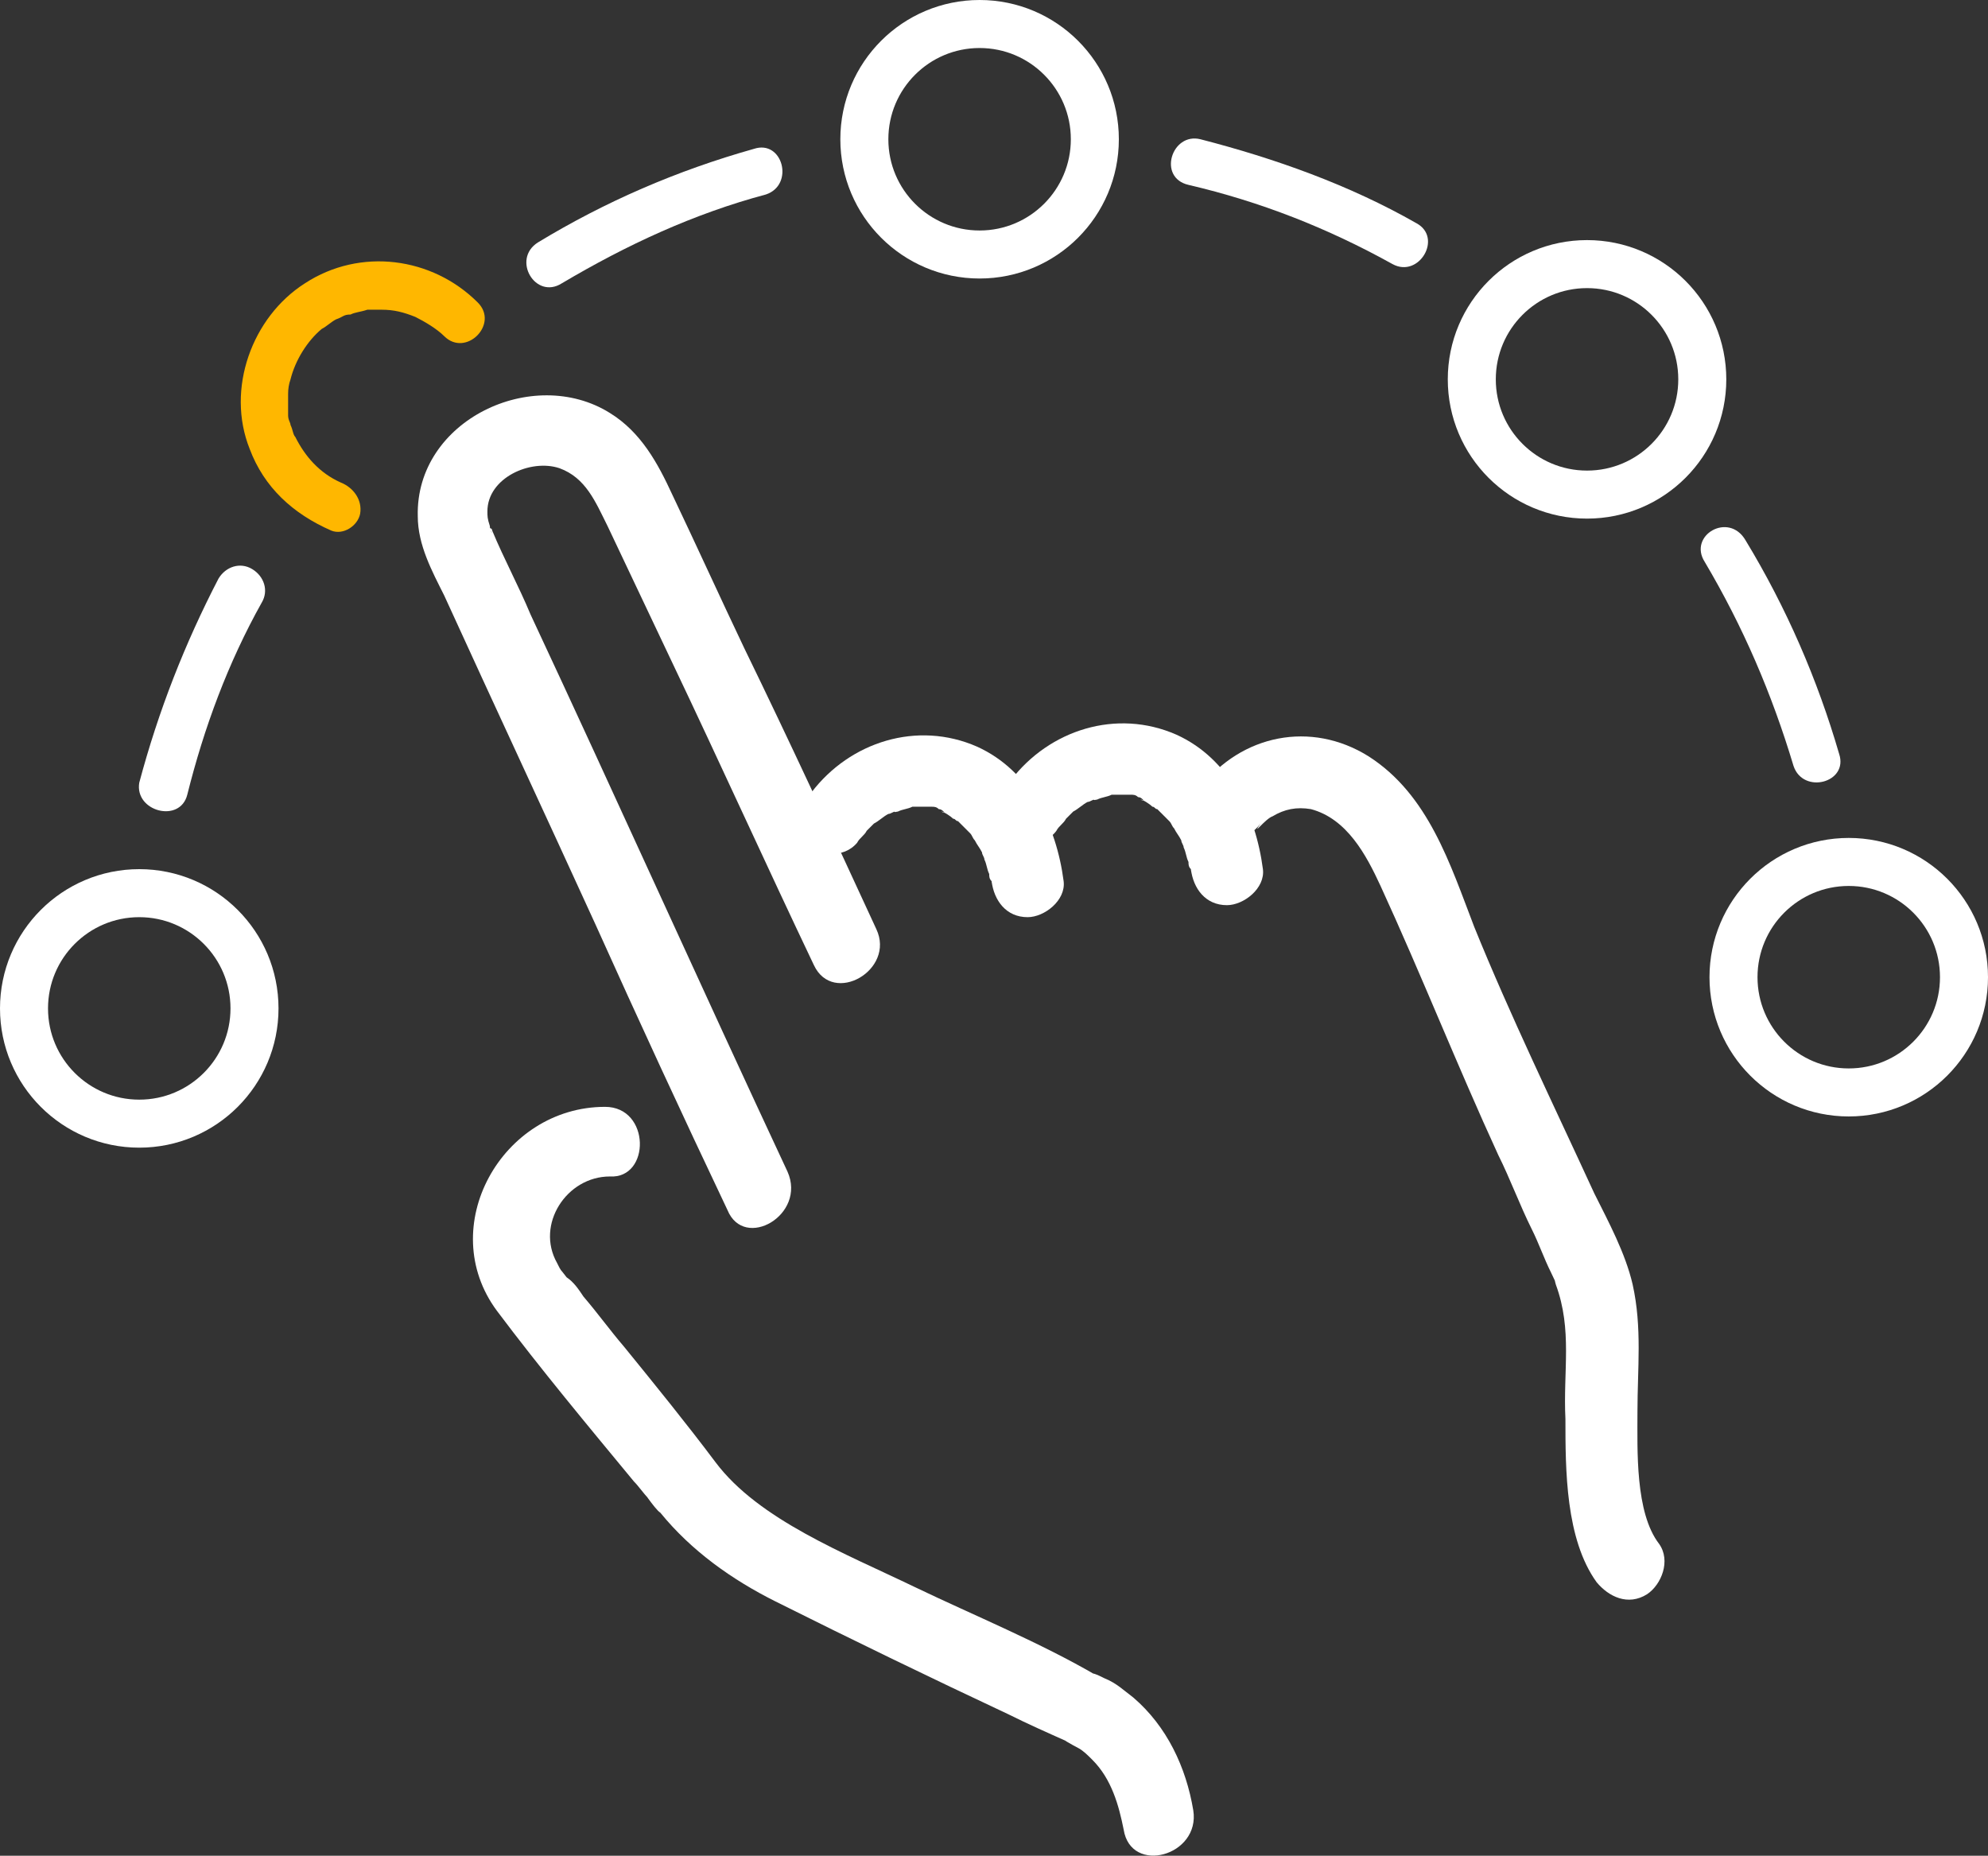 <?xml version="1.0" encoding="UTF-8"?>
<svg xmlns="http://www.w3.org/2000/svg" id="Layer_1" data-name="Layer 1" viewBox="0 0 82.8 77.29">
  <rect x="0" y="0" width="82.8" height="77.29" fill="#333333" stroke="none"/>
  <defs>
    <style>
      .cls-1 {
        fill: #fff;
      }

      .cls-2 {
        fill: #ffb700;
      }

      .cls-3 {
        fill: none;
        stroke: #fff;
        stroke-miterlimit: 10;
        stroke-width: 2px;
      }
    </style>
  </defs>
  <g id="_0_spent" data-name=" 0 spent">
    <g>
      <circle class="cls-3" cx="5.8" cy="42" r="4.8"></circle>
      <path class="cls-2" d="m14.2,20.1c-.9-.4-1.5-1.1-1.9-1.9-.1-.1-.1-.3-.2-.5,0-.1-.1-.2-.1-.4,0,0,0-.2,0-.1s0-.1,0-.1v-.7c0-.2.03-.4.1-.6.2-.8.7-1.6,1.3-2.1.2-.1.4-.3.6-.4.3-.1.3-.2.6-.2.2-.1.4-.1.7-.2-.1,0,.2,0,.2,0h.4c.5,0,.9.1,1.4.3.4.2.9.5,1.2.8.9.9,2.3-.5,1.4-1.4-1.9-1.9-4.9-2.3-7.2-.8-2.2,1.4-3.3,4.4-2.3,6.9.6,1.6,1.8,2.7,3.4,3.4.5.2,1.1-.2,1.2-.7.1-.6-.3-1.1-.8-1.3h0Z"></path>
      <circle class="cls-3" cx="40.8" cy="5.8" r="4.8"></circle>
      <circle class="cls-3" cx="66.1" cy="15.8" r="4.8"></circle>
      <circle class="cls-3" cx="77" cy="40.7" r="4.8"></circle>
      <g>
        <path class="cls-1" d="m25.2,46.1c-4.3,0-7.1,5-4.5,8.5,1.8,2.4,3.8,4.8,5.7,7.1.2.2.4.5.6.7-.5-.7.3.5.5.6,1.3,1.6,3,2.8,4.8,3.7,3.2,1.6,6.5,3.2,9.7,4.7.8.4,1.7.8,2.6,1.2-.6-.3.1.1.3.2.2.1.4.3.6.5.8.8,1.1,1.9,1.3,2.9.3,1.9,3.2,1.1,2.9-.8-.3-1.8-1.1-3.5-2.5-4.7-.4-.3-.7-.6-1.2-.8-.2-.1-.4-.2-.5-.2s.5.3.2.1c-2.4-1.4-5.1-2.5-7.6-3.7-2.9-1.4-6.5-2.8-8.3-5.2-1.2-1.6-2.5-3.2-3.8-4.8-.6-.7-1.1-1.4-1.7-2.1-.2-.3-.4-.6-.7-.8-.3-.4-.2-.2-.4-.6-.9-1.6.4-3.6,2.2-3.6,1.7.1,1.7-2.9-.2-2.9h0Z"></path>
        <path class="cls-1" d="m32.8,48.8c-3.6-7.7-7.1-15.5-10.7-23.2-.5-1.2-1.1-2.3-1.6-3.5,0,0,0-.1-.1-.1.2.4,0,.1,0-.1-.1-.3-.1-.4-.1-.6,0-1.4,1.8-2.2,3-1.8,1.1.4,1.5,1.4,2,2.4.9,1.9,1.8,3.8,2.7,5.7,2,4.2,3.9,8.4,5.9,12.6.8,1.7,3.4.2,2.6-1.5-1.8-3.9-3.6-7.8-5.5-11.7-1-2.1-2-4.3-3-6.4-.6-1.3-1.3-2.6-2.6-3.4-3.2-2-8.1.3-8,4.3,0,1.2.6,2.3,1.1,3.3,2.1,4.6,4.2,9.1,6.3,13.7,1.8,4,3.6,7.9,5.5,11.9.7,1.7,3.3.2,2.5-1.6h0Z"></path>
        <path class="cls-1" d="m35.7,35.1c.1-.2.3-.3.4-.5l.3-.3c.1-.1.2-.2,0,0,.2-.1.4-.3.6-.4.1,0,.2-.1.3-.1.3-.2-.3.1.1,0,.2-.1.4-.1.6-.2.2,0-.3,0,0,0h.4s.4,0,.2,0,.2,0,.2,0c.1,0,.2,0,.3.1.07,0,.13.03.2.1.07.07.03.07-.1,0,.1,0,.4.2.5.3.1,0,.1.1.2.1l-.1-.1.2.2.4.4c.2.3-.2-.3,0,0,.1.1.1.2.2.3.1.2.2.3.3.5,0,.1.2.4,0,0,0,.1.1.2.1.3.1.2.1.4.2.6,0,.1,0,.2.1.3,0,.1.1.4,0,0,.1.8.6,1.5,1.5,1.5.7,0,1.6-.7,1.5-1.5-.3-2.3-1.4-4.6-3.6-5.6-2.5-1.1-5.3-.2-6.9,1.9-.5.6-.6,1.5,0,2.1.3.5,1.3.7,1.9,0h0Z"></path>
        <path class="cls-1" d="m44,34.6c.1-.2.3-.3.4-.5l.3-.3c.1-.1.2-.2,0,0,.2-.1.4-.3.6-.4.1,0,.2-.1.3-.1.3-.2-.3.1.1,0,.2-.1.4-.1.6-.2.2,0-.3,0,0,0h.4s.4,0,.2,0,.2,0,.2,0c.1,0,.2,0,.3.1.07,0,.13.03.2.1.07.07.03.07-.1,0,.1,0,.4.2.5.3.1,0,.1.1.2.1l-.1-.1.2.2.4.4c.2.3-.2-.3,0,0,.1.1.1.2.2.3.1.2.2.3.3.5,0,.1.2.4,0,0,0,.1.1.2.1.3.1.2.1.4.2.6,0,.1,0,.2.1.3,0,.1.1.4,0,0,.1.8.6,1.5,1.5,1.5.7,0,1.6-.7,1.5-1.5-.3-2.3-1.4-4.6-3.6-5.6-2.5-1.1-5.3-.2-6.9,1.9-.5.6-.6,1.5,0,2.1.3.5,1.4.7,1.9,0h0Z"></path>
        <path class="cls-1" d="m52.5,34.3c-.4.6.2-.2.5-.3.5-.3,1-.4,1.6-.3,1.5.4,2.3,1.9,2.9,3.2,1.7,3.7,3.2,7.5,4.9,11.2.5,1,.9,2.1,1.4,3.1.3.6.5,1.2.8,1.8.6,1.3,0-.2.2.5.7,1.9.3,3.6.4,5.6,0,2.1,0,5,1.3,6.8.5.6,1.3,1,2.1.5.6-.4,1-1.4.5-2.1-1-1.3-.9-3.9-.9-5.5,0-1.8.2-3.5-.2-5.3-.3-1.3-1-2.6-1.6-3.8-1.7-3.7-3.5-7.4-5-11.1-1-2.6-1.9-5.5-4.4-7.1-2.4-1.5-5.3-.9-7,1.3-1.2,1.5,1.4,3,2.5,1.5h0Z"></path>
      </g>
      <path class="cls-1" d="m49.5,7.7c3,.7,5.8,1.8,8.5,3.3,1.1.6,2.1-1.1,1-1.7-2.8-1.6-5.9-2.7-9-3.5-1.2-.3-1.8,1.6-.5,1.9h0Z"></path>
      <path class="cls-1" d="m23.4,11.8c2.7-1.6,5.5-2.9,8.5-3.7,1.2-.4.7-2.3-.5-1.9-3.2.9-6.2,2.2-9,3.9-1.1.7-.1,2.4,1,1.7h0Z"></path>
      <path class="cls-1" d="m7.8,33.1c.7-2.8,1.7-5.5,3.1-8,.3-.5.1-1.1-.4-1.4-.5-.3-1.1-.1-1.4.4-1.4,2.7-2.5,5.5-3.3,8.5-.2,1.2,1.7,1.7,2,.5h0Z"></path>
      <path class="cls-1" d="m71,23.4c1.6,2.7,2.8,5.5,3.7,8.5.4,1.2,2.3.7,1.9-.5-.9-3.1-2.2-6.1-3.9-8.9-.7-1.2-2.4-.2-1.7.9h0Z"></path>
    </g>
  </g>
</svg>
